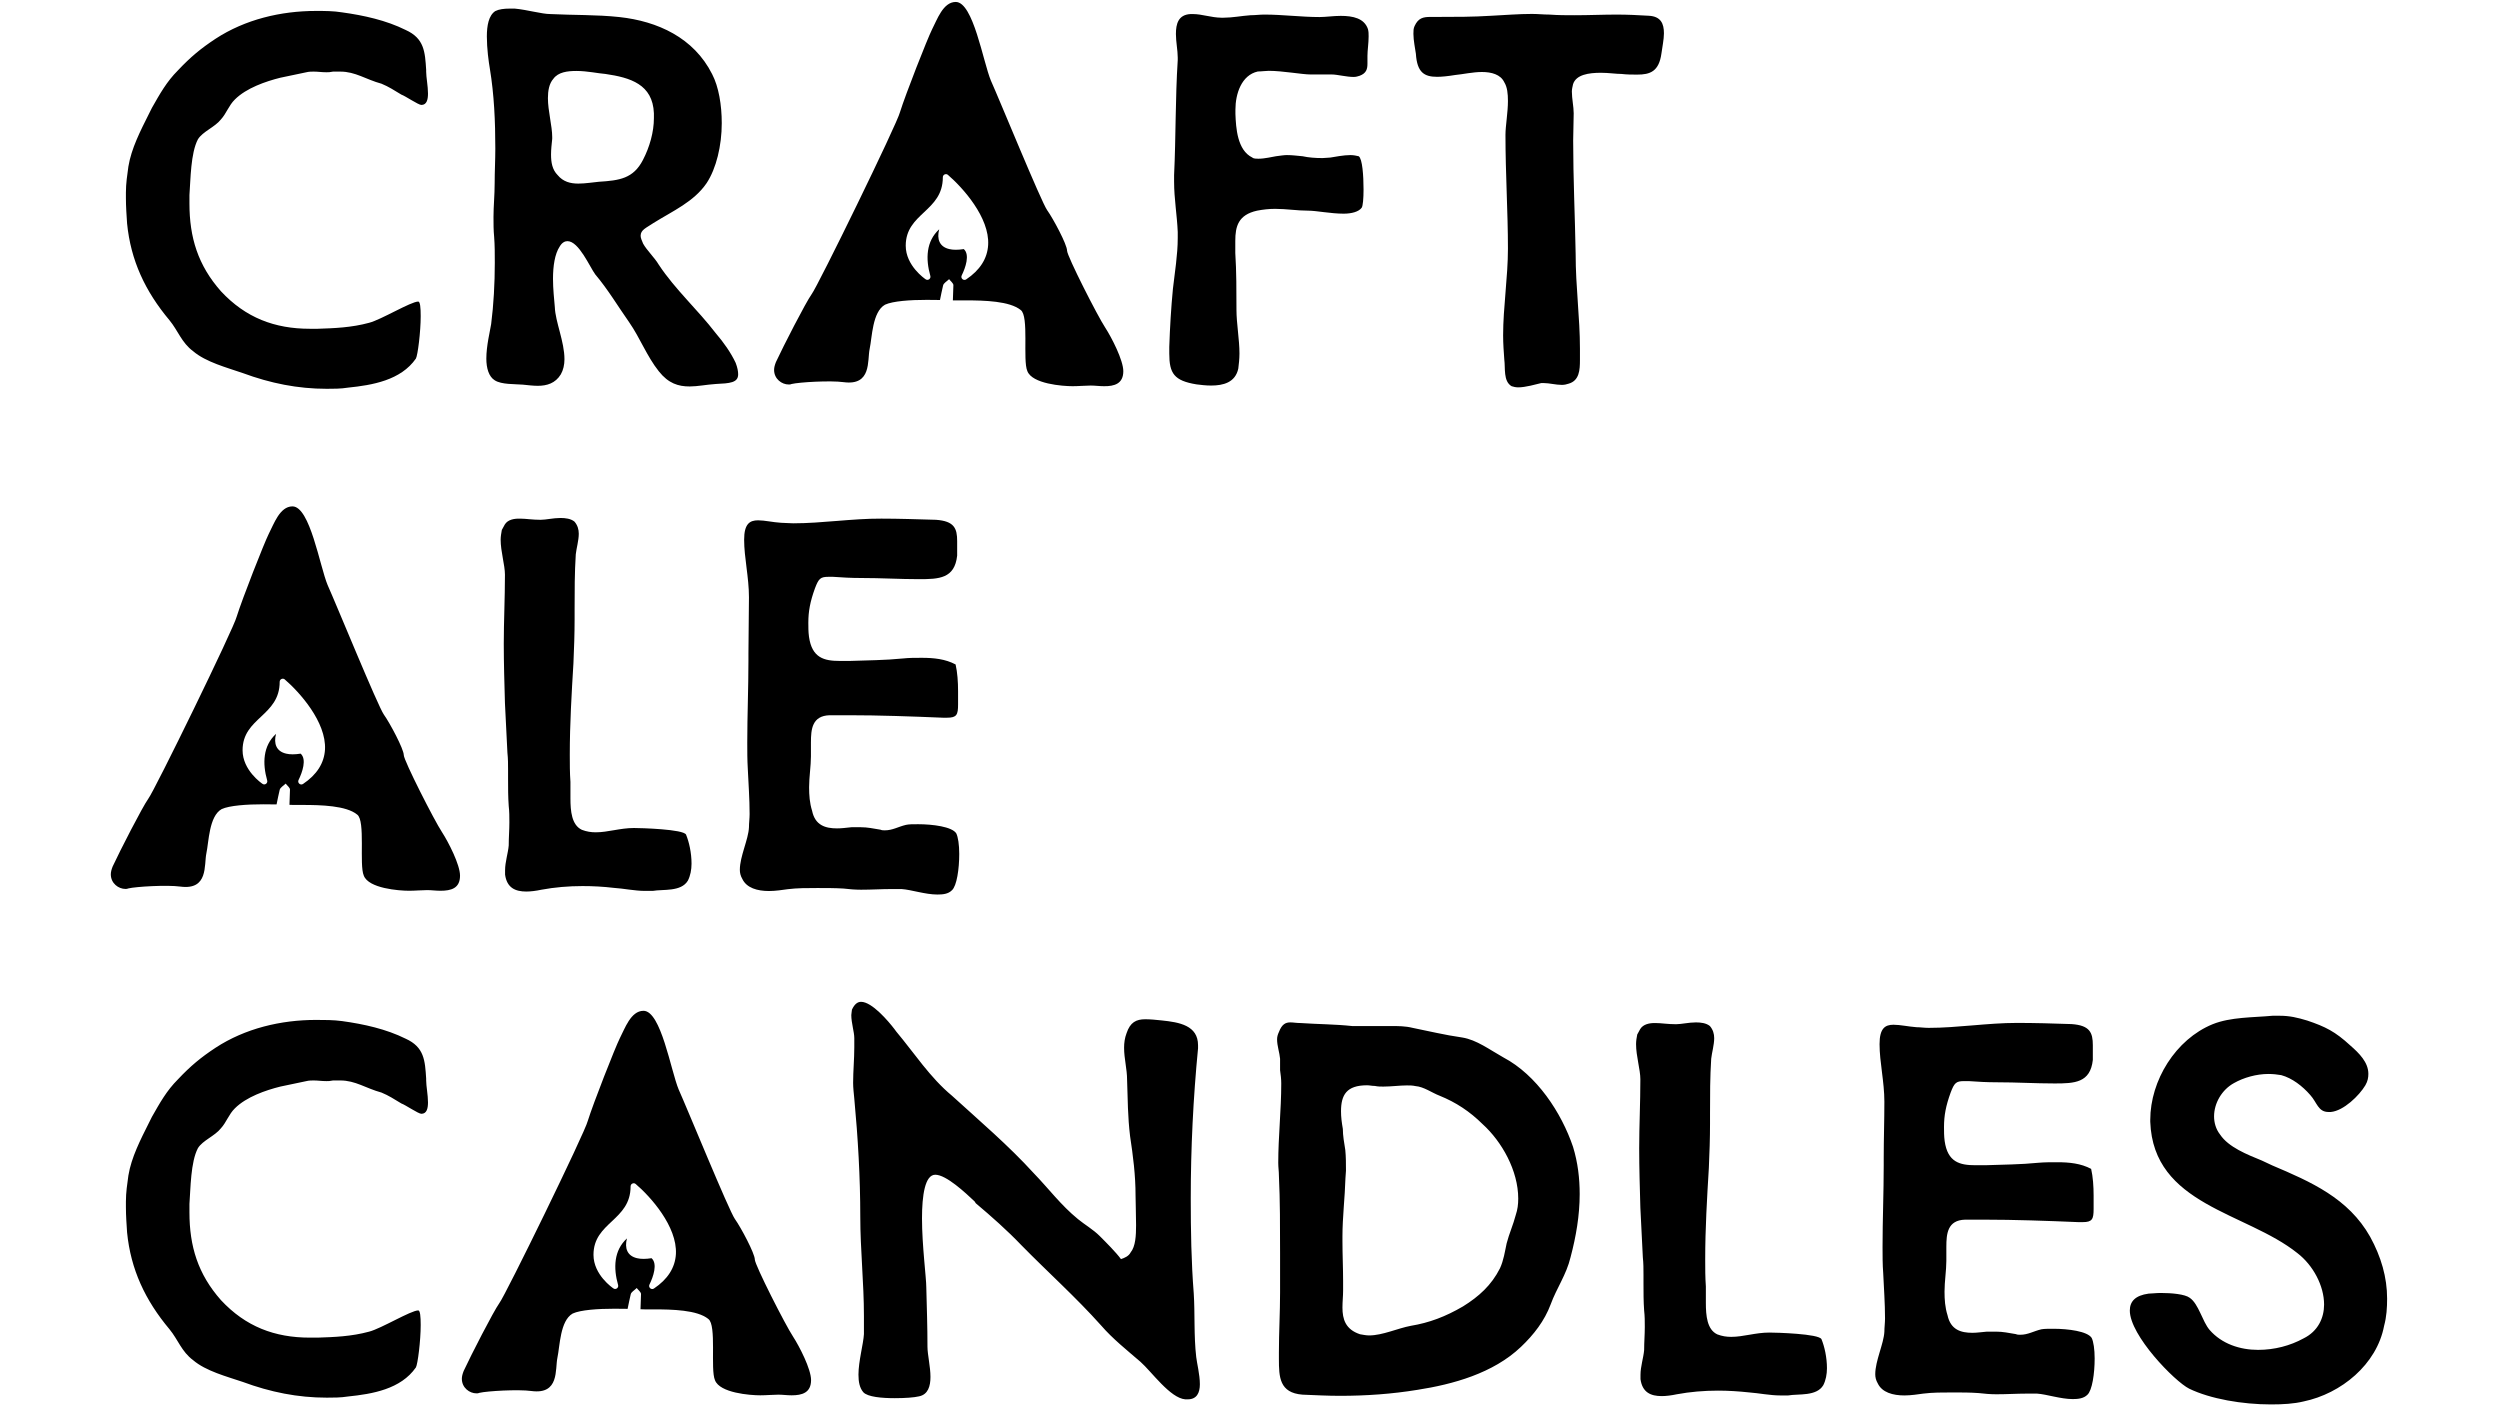 <?xml version="1.0" encoding="utf-8"?>
<!-- Generator: Adobe Illustrator 28.3.0, SVG Export Plug-In . SVG Version: 6.00 Build 0)  -->
<svg version="1.1" id="Layer_1" xmlns="http://www.w3.org/2000/svg" xmlns:xlink="http://www.w3.org/1999/xlink" x="0px" y="0px"
	 viewBox="0 0 1920 1080" style="enable-background:new 0 0 1920 1080;" xml:space="preserve">
<g>
	<path d="M862.7,285.1c0-8.4-8.8-25.6-13.9-33.5c-5.6-8.4-29.3-54.9-29.3-59.1c0-4.7-10.7-24.7-15.3-31.1
		c-4.6-6.5-36.7-85.1-43.2-99.5c-6-14.4-13.5-60.4-27-60.4c-9.8,0-14.4,13.9-18.1,20.9c-3.7,7.4-20.5,50.2-24.7,63.7
		c-1.9,8.4-63.2,133.9-67.9,139.9c-4.6,6.5-21.8,40-27.4,52.1c-0.9,2.3-1.4,4.2-1.4,6c0,7,6,11.2,11.2,11.2c0.9,0,1.4,0,2.3-0.4
		c6-1.4,29.7-2.8,39.9-1.4c21.7,2.9,18.1-16.7,20-25.6c1.9-8.8,2-28.4,11.8-33.9c6-2.8,19.5-3.7,32.1-3.7c3.5,0,6.9,0.1,10.1,0.1
		c0.7-3.8,1.6-7.5,2.4-11.2c0.4-1.8,3-3.2,4.6-4.8c1.2,1.6,3.4,3.2,3.3,4.7c-0.1,3.9-0.3,7.7-0.4,11.6c1.2,0,2.3,0,3.2,0h7
		c13.9,0,33.5,0.5,41.9,7.4c6.5,4.6,1.4,38.6,5.1,46.9c3.7,9.8,26.9,11.6,34.8,11.6c4.6,0,9.8-0.5,13.9-0.5c3.3,0,6.5,0.5,10.2,0.5
		C855.7,296.7,862.7,294.8,862.7,285.1L862.7,285.1z M758.9,188.1c-0.6,10.5-6.3,19.4-16.9,26.5c-2,1.3-4.5-0.9-3.4-3.1
		c2.9-5.9,6.4-15.9,1.6-20.2c-4.5,0.7-8.2,0.7-11.1,0c-7.5-1.7-9.8-7.6-7.8-15.2c-10.1,9.2-10.5,22.7-6.8,35.8
		c0.6,2.1-1.8,3.9-3.6,2.6c-0.6-0.4-15.3-10.4-15.3-25.8c0-25.2,28.5-26.2,28.5-52.6c0-2,2.4-3.1,3.9-1.8
		C739.3,144,760.1,167,758.9,188.1L758.9,188.1z"/>
	<path d="M242.7,783.3c-27,0-54.4,6.5-77.2,21.4c-11.2,7.4-19.1,13.9-28.8,24.2c-8.8,8.8-13.9,18.1-20,28.8l-2.3,4.6
		c-6.5,13-13.5,26.5-15.8,40.5c-0.9,6.5-1.9,13-1.9,20v4.2c0,6.5,0.5,13.5,0.9,19.5c2.8,28.4,13.9,52.1,32.6,74.4
		c6.5,7.9,9.3,17.2,18.1,23.7c9.8,8.4,26,12.6,38.1,16.7c21.4,7.9,42.3,12.1,64.6,12.1c5.1,0,10.7,0,16.3-0.9
		c18.6-1.9,40.5-5.6,52.1-22.3c1.4-2.3,3.7-20.5,3.7-32.6c0-6.5-0.4-11.2-1.9-11.2c-5.6,0-28.4,13.9-37.7,16.3
		c-13.5,3.7-27,4.2-39.5,4.6h-6c-27,0-49.3-8.4-68.3-28.8c-17.7-20-24.2-41.4-24.2-67.4v-6.5c0.9-12.1,0.9-32.1,6.5-42.8
		c3.7-6,13-9.3,17.7-15.3c4.2-4.6,6-10.7,10.7-15.3c8.8-8.8,23.7-13.9,34.9-16.7l20-4.2c1.9-0.5,4.2-0.5,5.6-0.5
		c3.3,0,6,0.5,9.8,0.5c1.4,0,2.8,0,5.1-0.5h5.6c11.6,0,19.5,6,31.6,9.3c5.6,2.3,9.8,5.1,15.3,8.4c2.8,0.9,13,7.9,15.3,7.9
		c4.2,0,5.1-4.2,5.1-8.8c0-5.6-1.4-12.6-1.4-16.8v-1.4c-0.9-13.9-1.4-24.2-15.8-30.7c-14.9-7.4-32.1-11.2-48.8-13.5
		C256.2,783.3,249.2,783.3,242.7,783.3L242.7,783.3z M793.9,901c-19.5-21.4-41.4-40-62.8-59.5c-16.8-13.9-28.8-32.6-42.8-49.3
		l-1.4-1.9c-4.6-6-17.2-20.9-25.6-20.9c-2.8,0-5.1,1.9-7,6c0,0.9-0.5,2.8-0.5,4.2c0,6,2.3,13,2.3,17.7v7c0,9.3-0.9,18.1-0.9,27.4
		c0,3.7,0.5,7.9,0.9,12.1c2.8,29.8,4.6,60.4,4.6,90.7c0,25.1,2.8,50.7,2.8,76.2v13.9c-0.4,7.4-4.2,20.9-4.2,31.1
		c0,5.6,0.9,10.2,3.7,13.5c3.3,3.7,14.4,4.6,24.2,4.6c7.9,0,14.9-0.5,18.6-1.4c7-1.4,8.8-7.9,8.8-14.9c0-7.9-2.3-17.2-2.3-23.2
		c0-15.3-0.5-30.2-0.9-45.6c0-7.4-3.3-32.1-3.3-53c0-17.7,2.3-33.5,10.2-33.5c8.4,0,23.2,13.9,30.2,20.5l0.9,1.4
		c12.1,10.2,24.2,20.9,34.9,32.1c20.5,20.9,41.9,40,61.4,61.8c8.8,10.2,20,19.1,30.2,27.9c8.4,7.4,22.8,27.9,34.4,28.8h1.9
		c7,0,9.3-5.1,9.3-11.6c0-7.4-2.3-16.3-2.8-20.9c-1.9-16.3-0.9-33.5-1.9-48.8c-1.9-24.2-2.3-48.4-2.3-73c0-38.6,1.9-77.2,5.6-115.3
		v-2.3c0-15.3-14.4-17.7-27.9-19.1c-4.6-0.5-8.8-0.9-12.6-0.9c-7,0-11.6,2.3-14.4,10.7c-1.4,3.7-1.9,7.4-1.9,11.2
		c0,8.4,2.3,16.3,2.3,24.7c0.5,14.9,0.5,28.4,2.3,43.2c2.3,15.3,4.2,29.8,4.2,45.6c0,5.6,0.4,13.9,0.4,22.8c0,7.9-0.4,16.3-4.2,20.9
		c-1.4,2.8-4.6,4.2-7.4,5.1c-3.7-5.1-11.6-13-16.3-17.7c-5.1-5.1-11.6-8.8-16.7-13C814.8,925.6,805.5,913,793.9,901L793.9,901z
		 M1154.6,812.1c-10.7-6-20.5-13.5-31.6-15.3c-13.5-1.9-26.5-5.1-38.1-7.4c-5.6-1.4-11.2-1.4-16.7-1.4c-6.5,0-13,0-19.1,0h-10.7
		c-13-1.4-26.5-1.4-39.5-2.3c-3.3,0-5.6-0.5-7.9-0.5c-3.7,0-6.5,1.4-8.8,7.4c-0.9,1.9-1.4,3.7-1.4,5.6c0,5.1,1.9,10.2,2.3,14.9v8.8
		c0.5,3.3,0.9,7,0.9,10.2c0,20.5-2.3,40.9-2.3,60.9c0,3.7,0.5,6.5,0.5,9.8c0.9,19.1,0.9,39.5,0.9,60v29.8c0,15.3-0.9,30.7-0.9,46
		v5.1c0,13.9,0.4,26,18.1,27.4c9.8,0.4,19.5,0.9,28.8,0.9c20,0,40-1.4,59.5-4.6c27-4.2,58.1-12.6,79.5-33c9.8-9.3,18.1-20,22.8-32.6
		c4.6-12.6,12.1-22.8,15.3-36.3c4.2-15.8,7-32.1,7-48.4c0-12.1-1.4-24.2-5.1-36.3C1199.2,854.5,1180.2,825.6,1154.6,812.1
		L1154.6,812.1z M1033.7,899.1c0-5.1,0-10.7-0.5-15.8c-0.9-5.6-1.9-11.2-1.9-16.3c-0.9-5.1-1.4-9.3-1.4-13.5c0-12.6,4.2-20,20-20
		c1.9,0,3.7,0.5,6,0.5c2.3,0.5,4.2,0.5,6.5,0.5c6,0,12.6-0.9,18.1-0.9c2.3,0,4.2,0,6.5,0.5c6.5,0.5,12.6,5.1,18.6,7.4
		c12.6,5.1,23.2,12.1,33,21.8c14.9,13.5,27.4,35.8,27.4,57.2c0,4.6-0.5,8.4-1.9,12.6c-1.9,7.4-5.1,14.4-7,21.8
		c-1.4,6.5-2.3,13-5.1,19.1c-6.5,13-16.3,21.8-28.4,29.3c-13.5,7.9-26,12.6-40,14.9c-10.2,1.9-21.8,7.4-32.1,7.4
		c-2.3,0-4.6-0.5-7-0.9c-11.2-3.7-13.5-11.6-13.5-20.5c0-4.6,0.5-8.8,0.5-13v-7.4c0-10.2-0.5-20-0.5-30.7v-3.7
		c0-14.4,1.9-30.2,2.3-44.6L1033.7,899.1L1033.7,899.1z M1259.7,790.3l-2.3,4.2c-0.5,2.3-0.9,5.1-0.9,7.4c0,9.3,3.3,19.5,3.3,27
		c0,18.1-0.9,35.8-0.9,53c0,15.3,0.5,30.7,0.9,45.6l1.9,38.1c0.5,4.6,0.5,8.8,0.5,13.5v6.5c0,7,0,13.9,0.5,20.9
		c0.5,4.2,0.5,8.4,0.5,12.6c0,6-0.5,11.6-0.5,17.7c-0.5,6-2.8,12.6-2.8,19.1v3.3c1.4,10.2,7.9,13,16.3,13c3.3,0,7.4-0.5,11.6-1.4
		c10.2-1.9,20.9-2.8,31.6-2.8c7.9,0,15.8,0.5,24.2,1.4c7,0.5,15.8,2.3,23.7,2.3h6c7.9-1.4,21.8,0.9,27-7.9c1.9-3.7,2.8-8.4,2.8-13
		c0-8.4-1.9-16.7-4.2-22.3c-1.9-4.2-34.9-5.1-40-5.1c-10.7,0-20,3.3-29.3,3.3c-3.7,0-7-0.5-10.7-1.9c-7.9-3.7-8.8-14.4-8.8-24.2
		v-12.6c-0.5-7-0.5-13.9-0.5-20.9c0-23.7,1.4-46.9,2.8-70.2c0.5-11.2,0.9-22.8,0.9-33.9V855c0-13.9,0-27.9,0.9-41.9
		c0.5-4.6,2.3-10.7,2.3-15.8c0-3.3-0.9-6.5-3.3-9.3c-2.8-2.3-7-2.8-10.7-2.8c-5.6,0-11.2,1.4-15.3,1.4c-6.5,0-11.2-0.9-15.8-0.9
		C1266.7,785.6,1262,786.6,1259.7,790.3L1259.7,790.3z M1481.2,789.4c-3.3,0-6.5-0.5-9.3-0.5c-6.5-0.5-12.6-1.9-17.7-1.9
		c-6.5,0-10.7,2.8-10.7,14.9c0,13.9,3.7,28.8,3.7,44.2c0,14.4-0.5,28.8-0.5,43.2v5.6c0,20.9-0.9,41.9-0.9,62.8c0,6.5,0,13.5,0.5,20
		c0.5,11.2,1.4,23.2,1.4,34.9c0,3.3-0.5,7-0.5,10.2c-0.5,9.3-7,22.3-7,32.6c0,2.3,0.5,4.6,1.9,7c3.3,7,11.6,9.3,20.5,9.3
		c5.1,0,10.7-0.9,14.4-1.4c7-0.9,14.9-0.9,22.8-0.9c6.5,0,13.5,0,20,0.5c4.2,0.5,8.8,0.9,13.5,0.9c7.9,0,15.8-0.5,22.8-0.5h8.4
		c7.4,0.5,18.1,4.2,27.4,4.2c4.2,0,8.4-0.5,11.2-3.3c3.7-3.3,5.6-16.3,5.6-27.9c0-7-0.9-13-2.3-15.8c-3.3-5.1-18.1-7-29.3-7
		c-4.2,0-7,0-9.3,0.4c-6,1.4-10.2,4.2-16.3,4.2c-0.9,0-2.3,0-3.3-0.5c-5.6-0.9-9.8-1.9-15.3-1.9h-4.6h-2.3
		c-4.6,0.4-7.9,0.9-11.2,0.9c-8.8,0-16.7-2.3-19.1-13.5c-1.9-6-2.3-12.1-2.3-18.1c0-7.9,1.4-16.3,1.4-23.7v-10.7
		c0-10.2,0.9-20.5,14.4-20.9h14.9c22.8,0,48.4,0.9,72.1,1.9h3.3c7.4,0,8.4-2.3,8.4-10.2v-10.2c0-7-0.5-14.4-1.9-20.5
		c-7.9-4.2-16.7-5.1-26-5.1c-5.1,0-9.8,0-14.4,0.4c-13.9,1.4-27.4,1.4-40.9,1.9h-7.5c-12.1,0-21.4-2.3-23.7-18.6
		c-0.5-3.7-0.5-7.4-0.5-10.7c0-8.8,1.4-16.3,5.1-26.5c2.8-7.4,4.2-8.8,10.2-8.8h3.7c7,0.5,13.9,0.9,21.4,0.9
		c15.8,0,29.7,0.9,44.6,0.9c15.3,0,27.4-0.5,29.3-18.1v-11.2c0-9.8-2.3-15.3-16.3-16.3c-13.9-0.5-28.8-0.9-41.9-0.9
		C1526.3,785.6,1503.5,789.4,1481.2,789.4L1481.2,789.4z M1750.9,780.1h-5.6c-14.9,1.4-32.1,0.9-46,6.5
		c-28.4,11.6-47.9,43.2-47.9,73.5v1.4c2.3,64.2,73.5,69.3,113,100.9c12.1,9.3,20.5,25.1,20.5,39.5c0,10.2-4.6,20.5-15.8,26
		c-10.2,5.6-22.3,8.8-34.9,8.8c-13.9,0-27.9-4.6-37.2-15.3c-5.6-6.5-8.4-20-15.3-24.7c-3.7-2.8-13.9-3.7-22.3-3.7
		c-3.7,0-7,0.5-9.3,0.5c-10.2,1.4-14.4,6-14.4,13c0,19.1,34.4,54.4,45.6,60c16.3,7.9,40.9,12.1,62.8,12.1c9.3,0,17.7-0.5,25.1-2.3
		c28.8-6,56.2-28.4,61.8-58.1c1.9-7,2.3-13.9,2.3-20.9c0-16.3-4.6-32.1-13-47.4c-16.7-29.7-45.6-42.3-75.3-54.9l-7.9-3.7
		c-11.2-4.6-25.6-10.2-32.1-20c-3.3-4.2-4.6-9.3-4.6-13.9c0-10.2,6-20.5,15.3-25.6c7.4-4.2,17.2-7,26.5-7c3.3,0,7,0.4,9.8,0.9
		c8.4,2.3,16.3,8.4,22.3,15.3c5.1,5.6,6,13,13.9,13h1.9c9.8-0.9,21.8-12.6,26.5-20.5c1.9-3.3,2.3-6,2.3-8.8c0-8.8-7-15.8-13.9-21.8
		c-11.6-10.7-19.1-14.4-33-19.1C1764.4,781.5,1758.4,780.1,1750.9,780.1L1750.9,780.1z"/>
	<path d="M387.7,402.8l-2.3,4.2c-0.4,2.3-0.9,5.1-0.9,7.4c0,9.3,3.3,19.5,3.3,27c0,18.1-0.9,35.8-0.9,53c0,15.3,0.5,30.7,0.9,45.6
		l1.9,38.1c0.5,4.6,0.5,8.8,0.5,13.5v6.5c0,7,0,13.9,0.5,20.9c0.5,4.2,0.5,8.4,0.5,12.6c0,6-0.5,11.6-0.5,17.7
		c-0.5,6-2.8,12.6-2.8,19.1v3.3c1.4,10.2,7.9,13,16.3,13c3.3,0,7.4-0.5,11.6-1.4c10.2-1.9,20.9-2.8,31.6-2.8
		c7.9,0,15.8,0.4,24.2,1.4c7,0.4,15.8,2.3,23.7,2.3h6c7.9-1.4,21.8,0.9,27-7.9c1.9-3.7,2.8-8.4,2.8-13c0-8.4-1.9-16.7-4.2-22.3
		c-1.9-4.2-34.9-5.1-40-5.1c-10.7,0-20,3.3-29.3,3.3c-3.7,0-7-0.5-10.7-1.9c-7.9-3.7-8.8-14.4-8.8-24.2v-12.6
		c-0.5-7-0.5-13.9-0.5-20.9c0-23.7,1.4-47,2.8-70.2c0.5-11.2,0.9-22.8,0.9-33.9v-7.9c0-13.9,0-27.9,0.9-41.9
		c0.5-4.6,2.3-10.7,2.3-15.8c0-3.3-0.9-6.5-3.3-9.3c-2.8-2.3-7-2.8-10.7-2.8c-5.6,0-11.2,1.4-15.3,1.4c-6.5,0-11.2-0.9-15.8-0.9
		C394.7,398.2,390,399.1,387.7,402.8L387.7,402.8z M609.2,401.9c-3.3,0-6.5-0.4-9.3-0.4c-6.5-0.4-12.6-1.9-17.7-1.9
		c-6.5,0-10.7,2.8-10.7,14.9c0,13.9,3.7,28.8,3.7,44.2c0,14.4-0.4,28.8-0.4,43.2v5.6c0,20.9-0.9,41.9-0.9,62.8c0,6.5,0,13.5,0.4,20
		c0.5,11.2,1.4,23.2,1.4,34.9c0,3.3-0.5,7-0.5,10.2c-0.4,9.3-7,22.3-7,32.6c0,2.3,0.5,4.6,1.9,7c3.3,7,11.6,9.3,20.5,9.3
		c5.1,0,10.7-0.9,14.4-1.4c7-0.9,14.9-0.9,22.8-0.9c6.5,0,13.5,0,20,0.4c4.2,0.5,8.8,0.9,13.5,0.9c7.9,0,15.8-0.5,22.8-0.5h8.4
		c7.4,0.5,18.1,4.2,27.4,4.2c4.2,0,8.4-0.4,11.2-3.3c3.7-3.3,5.6-16.3,5.6-27.9c0-7-0.9-13-2.3-15.8c-3.3-5.1-18.1-7-29.3-7
		c-4.2,0-7,0-9.3,0.5c-6,1.4-10.2,4.2-16.3,4.2c-0.9,0-2.3,0-3.3-0.5c-5.6-0.9-9.8-1.9-15.3-1.9h-4.6h-2.3
		c-4.6,0.5-7.9,0.9-11.2,0.9c-8.8,0-16.8-2.3-19.1-13.5c-1.9-6-2.3-12.1-2.3-18.1c0-7.9,1.4-16.3,1.4-23.7v-10.7
		c0-10.2,0.9-20.5,14.4-20.9H652c22.8,0,48.4,0.9,72.1,1.9h3.3c7.4,0,8.4-2.3,8.4-10.2v-10.2c0-7-0.5-14.4-1.9-20.5
		c-7.9-4.2-16.7-5.1-26-5.1c-5.1,0-9.8,0-14.4,0.5c-13.9,1.4-27.4,1.4-40.9,1.9H645c-12.1,0-21.4-2.3-23.7-18.6
		c-0.5-3.7-0.5-7.4-0.5-10.7c0-8.8,1.4-16.3,5.1-26.5c2.8-7.4,4.2-8.8,10.2-8.8h3.7c7,0.5,13.9,0.9,21.4,0.9
		c15.8,0,29.8,0.9,44.6,0.9c15.3,0,27.4-0.4,29.3-18.1v-11.2c0-9.8-2.3-15.3-16.3-16.3c-13.9-0.4-28.8-0.9-41.9-0.9
		C654.3,398.2,631.5,401.9,609.2,401.9L609.2,401.9z"/>
	<path d="M242.7,8.4c-27,0-54.4,6.5-77.2,21.4c-11.2,7.4-19.1,13.9-28.8,24.2c-8.8,8.8-13.9,18.1-20,28.8l-2.3,4.6
		c-6.5,13-13.5,26.5-15.8,40.5c-0.9,6.5-1.9,13-1.9,20v4.2c0,6.5,0.5,13.5,0.9,19.5c2.8,28.4,13.9,52.1,32.6,74.4
		c6.5,7.9,9.3,17.2,18.1,23.7c9.8,8.4,26,12.6,38.1,16.8c21.4,7.9,42.3,12.1,64.6,12.1c5.1,0,10.7,0,16.3-0.9
		c18.6-1.9,40.5-5.6,52.1-22.3c1.4-2.3,3.7-20.5,3.7-32.6c0-6.5-0.4-11.2-1.9-11.2c-5.6,0-28.4,13.9-37.7,16.3
		c-13.5,3.7-27,4.2-39.5,4.6h-6c-27,0-49.3-8.4-68.3-28.8c-17.7-20-24.2-41.4-24.2-67.4v-6.5c0.9-12.1,0.9-32.1,6.5-42.8
		c3.7-6,13-9.3,17.7-15.3c4.2-4.6,6-10.7,10.7-15.3c8.8-8.8,23.7-13.9,34.9-16.7l20-4.2c1.9-0.5,4.2-0.5,5.6-0.5
		c3.3,0,6,0.5,9.8,0.5c1.4,0,2.8,0,5.1-0.5h5.6c11.6,0,19.5,6,31.6,9.3c5.6,2.3,9.8,5.1,15.3,8.4c2.8,0.9,13,7.9,15.3,7.9
		c4.2,0,5.1-4.2,5.1-8.8c0-5.6-1.4-12.6-1.4-16.7v-1.4c-0.9-13.9-1.4-24.2-15.8-30.7c-14.9-7.4-32.1-11.2-48.8-13.5
		C256.2,8.4,249.2,8.4,242.7,8.4L242.7,8.4z M475.7,13.1c-17.7-1.9-35.3-1.4-53-2.3c-6.5,0-17.7-3.3-27.4-4.2h-3.7
		c-4.6,0-8.4,0.5-11.2,1.9c-5.1,3.3-6.5,11.2-6.5,19.5c0,9.3,1.4,19.5,2.3,24.7c3.3,20,4.2,40.5,4.2,61.4c0,8.8-0.5,17.7-0.5,26.5
		c0,9.3-0.9,17.7-0.9,26c0,5.1,0,10.2,0.5,15.3c0.5,6.5,0.5,13,0.5,20c0,15.8-0.9,32.1-2.8,47c-0.9,5.6-3.7,16.7-3.7,26.5
		c0,7.4,1.9,13.9,6.5,16.7c5.1,3.3,15.3,2.8,21.4,3.3c4.2,0.4,7.9,0.9,11.6,0.9c7,0,13.5-1.9,17.7-8.8c1.9-3.3,2.8-7.4,2.8-11.6
		c0-13.5-7-28.8-7.4-40c-0.5-6-1.4-13.9-1.4-21.8c0-9.8,1.4-19.1,5.1-24.7c1.9-3.3,4.2-4.2,6-4.2c8.8,0,17.2,20,21.4,25.6
		c9.8,11.6,17.2,24.2,26,36.7c8.4,12.1,13.5,26,22.8,37.7c7.4,9.3,14.9,11.6,23.7,11.6c6,0,12.6-1.4,20-1.9
		c10.7-0.5,17.2-0.9,17.2-7.4c0-2.3-0.5-5.1-1.9-8.8c-3.7-7.9-9.3-15.8-15.3-22.8c-13.9-18.1-31.1-33.5-43.7-52.5
		c-3.3-5.6-9.3-11.2-12.1-16.3c-0.9-2.3-1.9-4.2-1.9-6c0-4.6,4.2-6,9.8-9.8c14.9-9.3,31.1-16.3,40.9-30.7
		c7.4-11.2,11.6-28.8,11.6-46c0-13.9-2.3-27.9-7.4-37.7C532.8,28.9,505,16.3,475.7,13.1L475.7,13.1z M420.8,75.4
		c0-5.6,0.9-11.2,4.2-14.9c3.7-5.1,10.7-6,17.7-6c8.4,0,16.7,1.9,22.3,2.3c19.1,2.8,36.3,7.9,37.2,30.2v3.7
		c0,10.7-3.3,22.3-8.4,32.1c-7.4,14.4-18.1,15.8-33.9,16.8c-4.6,0.4-10.2,1.4-15.8,1.4c-6,0-11.6-1.4-15.8-6.5
		c-4.2-4.2-5.1-9.8-5.1-15.8c0-4.2,0.5-7.9,0.9-12.1v-1.4C424.1,96.8,420.8,85.1,420.8,75.4L420.8,75.4z M916.2,10.8h-1.9
		c-9.3,0.5-11.2,7.4-11.2,15.3c0,6,1.4,12.6,1.4,18.1v1.9c-1.9,29.8-1.4,59.1-2.8,88.4v5.1c0,13,2.3,26,2.8,38.6v4.6
		c0,13-2.3,26.5-3.7,39c-1.4,14.4-2.3,29.7-2.8,44.6v5.1c0,15.3,3.7,20.9,20.9,23.7c3.3,0.4,7,0.9,11.2,0.9c9.3,0,18.6-2.3,20.9-13
		c0.4-3.3,0.9-7.4,0.9-11.6c0-10.7-2.3-23.2-2.3-33.5c0-13.9,0-29.7-0.9-43.7v-9.3c0-11.2,2.3-20,16.7-23.2
		c4.6-0.9,9.3-1.4,13.9-1.4c8.8,0,16.7,1.4,25.6,1.4c6,0,17.2,2.3,27,2.3c6,0,11.6-1.4,13.9-4.6c0.9-1.4,1.4-7,1.4-13.9
		c0-10.7-0.9-23.7-3.7-25.6c-1.9-0.4-3.7-0.9-6.5-0.9c-5.1,0-12.1,1.4-15.3,1.9c-1.9,0-3.7,0.4-6,0.4c-5.6,0-10.7-0.4-15.3-1.4
		c-4.6-0.4-7.9-0.9-12.1-0.9c-2.3,0-5.1,0.5-8.4,0.9c-2.8,0.4-8.4,1.9-13.5,1.9c-1.4,0-3.7,0-4.6-0.9c-11.6-5.6-12.6-22.8-13-33.5
		v-3.3c0-12.1,4.6-26.5,17.2-29.3c2.8,0,6-0.5,8.4-0.5c10.7,0,25.6,2.8,32.1,2.8h16.3c4.2,0,11.2,1.9,16.8,1.9
		c1.9,0,3.3-0.5,4.6-0.9c5.1-1.9,6-5.1,6-9.3v-6c0-4.2,0.9-9.8,0.9-14.9c0-1.9,0-3.7-0.5-5.6c-2.8-8.4-11.6-10.2-20.9-10.2
		c-5.6,0-11.6,0.9-16.3,0.9c-13.9,0-28.4-1.9-42.3-1.9c-3.7,0-7,0.5-10.7,0.5c-7,0.5-13.9,1.9-20.5,1.9H938
		C930.1,13.5,923.1,10.8,916.2,10.8L916.2,10.8z M1277.9,25.6c0-7.4-2.3-13-11.6-13.5c-8.4-0.5-16.3-0.9-24.7-0.9
		c-10.2,0-21.4,0.5-32.1,0.5c-6.5,0-13,0-19.5-0.5c-4.6,0-8.8-0.5-13.5-0.5c-10.2,0-20.9,0.9-31.1,1.4c-14.4,0.9-27.4,0.9-41.8,0.9
		h-5.1c-5.6,0-9.3,0.9-12.1,7c-0.9,1.9-0.9,3.7-0.9,6c0,5.1,1.4,11.6,1.9,15.3c0.9,14.4,6.5,17.7,16.3,17.7c3.7,0,8.4-0.5,13.9-1.4
		c5.6-0.5,13.5-2.3,20.5-2.3c7.4,0,14.4,1.9,17.2,7.9c2.3,3.7,2.8,8.8,2.8,14.4c0,8.8-1.9,19.1-1.9,26c0,30.2,1.9,59,1.9,87.4
		c0,21.8-3.7,45.1-3.7,66.5c0,6.5,0.5,13,0.9,18.6c0.9,6.5-0.9,16.7,5.6,20.5c1.4,0.5,3.3,0.9,5.1,0.9c5.6,0,13.5-2.3,17.7-3.3h1.9
		c4.2,0,9.3,1.4,13.9,1.4c1.9,0,3.7-0.4,5.1-0.9c8.4-2.3,8.8-10.7,8.8-18.1v-8.8c0-24.2-3.3-47-3.3-73c-0.5-28.4-1.9-57.7-1.9-86.9
		c0-7,0.4-13.5,0.4-20.9c0-5.1-1.4-11.2-1.4-16.7c0-1.9,0.5-3.7,0.9-5.6c2.3-7.4,12.1-8.8,21.4-8.8c6,0,11.6,0.9,15.8,0.9
		c4.2,0.5,8.4,0.5,12.1,0.5c9.8,0,16.7-2.3,18.6-16.3C1276.6,36.3,1277.9,30.3,1277.9,25.6L1277.9,25.6z"/>
	<path d="M353.3,672.5c0-8.4-8.8-25.6-13.9-33.5c-5.6-8.4-29.3-54.9-29.3-59.1c0-4.6-10.7-24.7-15.3-31.1
		c-4.6-6.5-36.7-85.1-43.2-99.5c-6-14.4-13.5-60.4-27-60.4c-9.8,0-14.4,13.9-18.1,20.9c-3.7,7.4-20.5,50.2-24.7,63.7
		c-1.9,8.4-63.2,133.9-67.9,139.9c-4.6,6.5-21.8,40-27.4,52.1c-0.9,2.3-1.4,4.2-1.4,6c0,7,6,11.2,11.2,11.2c0.9,0,1.4,0,2.3-0.4
		c6-1.4,29.7-2.8,39.9-1.4c21.7,2.9,18.1-16.7,20-25.6c1.9-8.8,2-28.4,11.7-33.9c6-2.8,19.5-3.7,32.1-3.7c3.5,0,6.9,0.1,10.1,0.1
		c0.7-3.8,1.6-7.5,2.4-11.2c0.4-1.8,3-3.2,4.6-4.8c1.2,1.6,3.4,3.2,3.3,4.7c-0.1,3.9-0.3,7.7-0.4,11.6c1.2,0,2.3,0.1,3.2,0.1h7
		c13.9,0,33.5,0.5,41.8,7.4c6.5,4.6,1.4,38.6,5.1,46.9c3.7,9.8,26.9,11.6,34.8,11.6c4.6,0,9.8-0.5,13.9-0.5c3.3,0,6.5,0.5,10.2,0.5
		C346.4,684.1,353.3,682.3,353.3,672.5L353.3,672.5z M249.6,575.6c-0.6,10.5-6.3,19.4-16.9,26.5c-2,1.3-4.5-0.9-3.4-3.1
		c2.9-5.9,6.4-15.9,1.6-20.2c-4.5,0.7-8.2,0.7-11.1,0c-7.5-1.7-9.8-7.6-7.8-15.2c-10.1,9.2-10.5,22.7-6.8,35.8
		c0.6,2.1-1.8,3.9-3.6,2.6c-0.6-0.4-15.3-10.4-15.3-25.8c0-25.2,28.5-26.2,28.5-52.6c0-2,2.4-3.1,3.9-1.8
		C230,531.5,250.7,554.5,249.6,575.6L249.6,575.6z"/>
	<path d="M622.9,1059.9c0-8.4-8.8-25.6-13.9-33.5c-5.6-8.4-29.3-54.9-29.3-59.1c0-4.6-10.7-24.7-15.3-31.1
		c-4.6-6.5-36.7-85.1-43.2-99.5c-6-14.4-13.5-60.4-27-60.4c-9.8,0-14.4,13.9-18.1,20.9c-3.7,7.4-20.5,50.2-24.7,63.7
		c-1.9,8.4-63.2,133.9-67.9,139.9c-4.6,6.5-21.8,40-27.4,52.1c-0.9,2.3-1.4,4.2-1.4,6c0,7,6,11.2,11.2,11.2c0.9,0,1.4,0,2.3-0.4
		c6-1.4,29.7-2.8,39.9-1.4c21.7,2.9,18.1-16.7,20-25.6c1.9-8.8,2-28.4,11.7-33.9c6-2.8,19.5-3.7,32.1-3.7c3.5,0,6.9,0.1,10.1,0.1
		c0.7-3.8,1.6-7.5,2.4-11.2c0.4-1.8,3-3.2,4.6-4.8c1.2,1.6,3.4,3.2,3.3,4.7c-0.1,3.9-0.3,7.7-0.4,11.6c1.2,0,2.3,0.1,3.2,0.1h7
		c13.9,0,33.5,0.4,41.9,7.4c6.5,4.6,1.4,38.6,5.1,47c3.7,9.8,26.9,11.6,34.8,11.6c4.6,0,9.8-0.5,13.9-0.5c3.3,0,6.5,0.5,10.2,0.5
		C615.9,1071.6,622.9,1069.7,622.9,1059.9L622.9,1059.9z M519.1,963.1c-0.6,10.5-6.3,19.4-16.9,26.5c-2,1.3-4.5-0.9-3.4-3.1
		c2.9-5.9,6.4-15.9,1.6-20.2c-4.5,0.7-8.2,0.7-11.1,0c-7.5-1.7-9.8-7.6-7.8-15.2c-10.1,9.2-10.5,22.7-6.8,35.8
		c0.6,2.1-1.8,3.9-3.6,2.6c-0.6-0.4-15.3-10.4-15.3-25.8c0-25.2,28.5-26.2,28.5-52.6c0-2,2.4-3.1,3.9-1.8
		C499.5,918.9,520.2,941.9,519.1,963.1L519.1,963.1z"/>
</g>
</svg>
